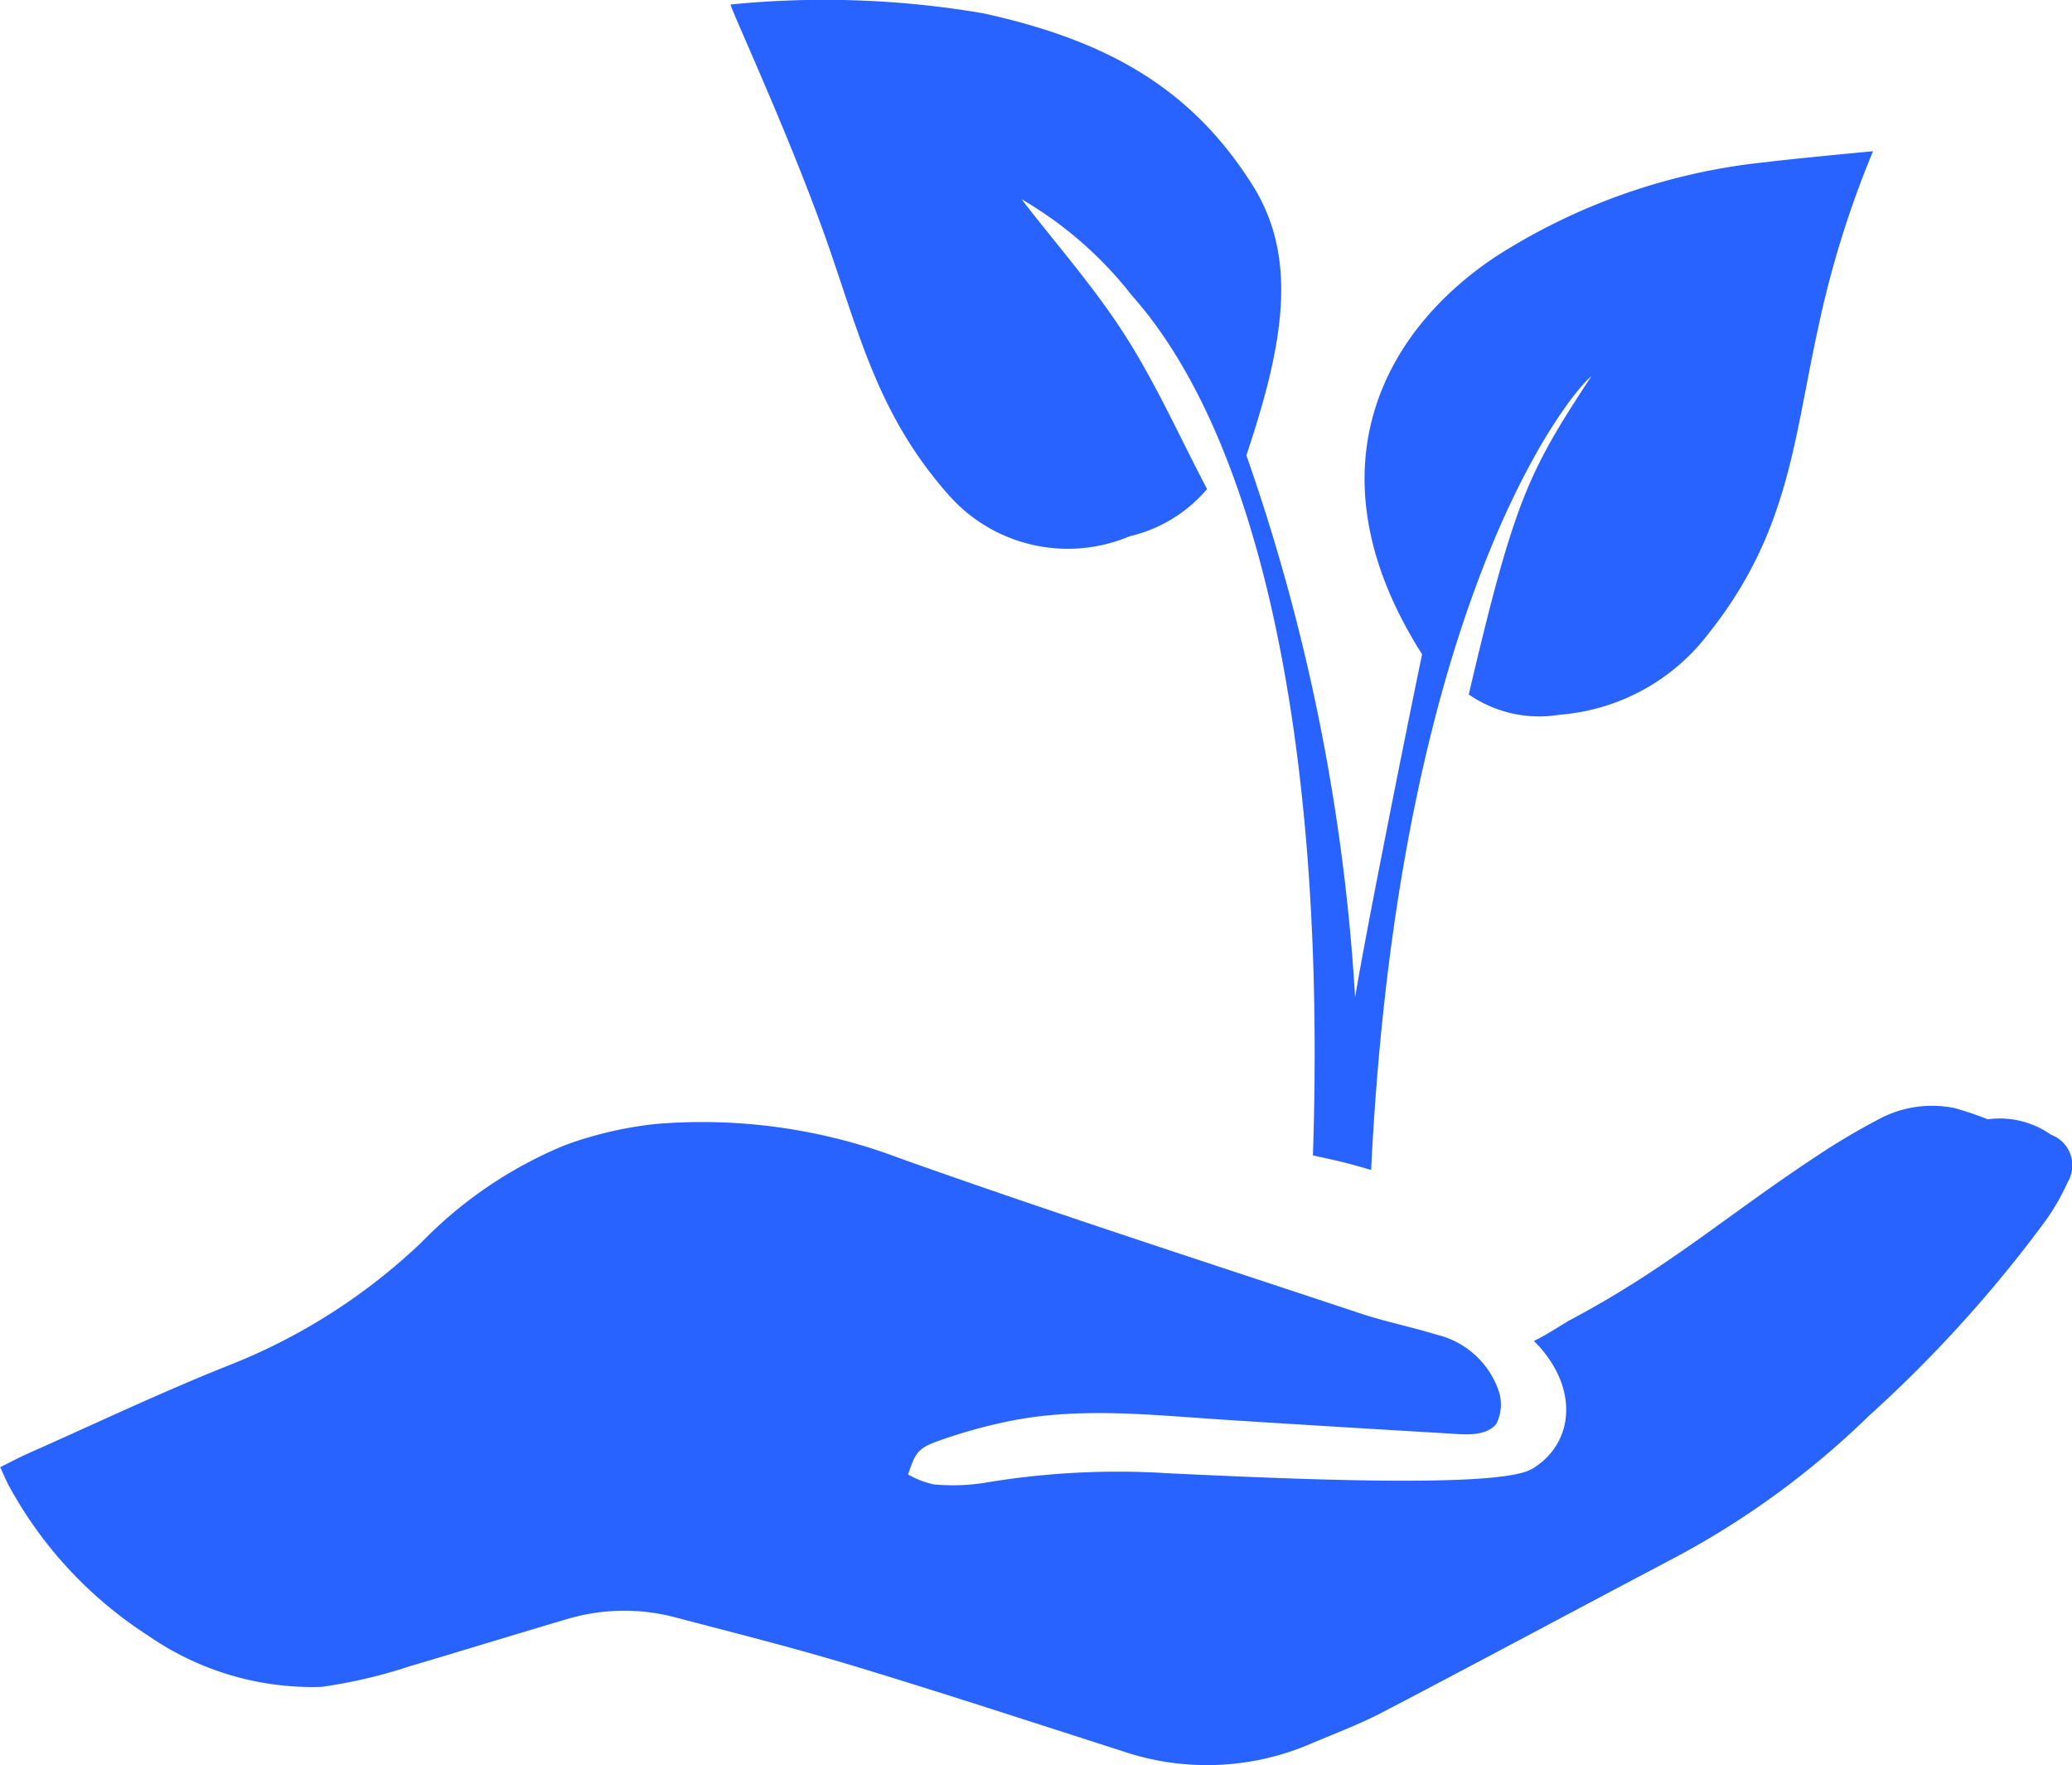 <svg xmlns="http://www.w3.org/2000/svg" xmlns:xlink="http://www.w3.org/1999/xlink" width="79.048" height="67.324" viewBox="0 0 79.048 67.324">
  <defs>
    <clipPath id="clip-path">
      <rect id="Rectangle_2074" data-name="Rectangle 2074" width="79.048" height="67.324" fill="#2863ff"/>
    </clipPath>
  </defs>
  <g id="Group_2097" data-name="Group 2097" transform="translate(-1621 -96.995)">
    <g id="Group_2093" data-name="Group 2093" transform="translate(1621 96.994)">
      <g id="Group_2092" data-name="Group 2092" transform="translate(0 0.001)" clip-path="url(#clip-path)">
        <path id="Path_10878" data-name="Path 10878" d="M58.423,1186.56c1.689-1,1.819-3.19.094-4.9.4-.17,1.171-.683,1.345-.775,3.786-2.006,5.891-3.928,9.461-6.284a25.96,25.96,0,0,1,2.333-1.384,4.284,4.284,0,0,1,2.9-.438,11.933,11.933,0,0,1,1.278.431,3.38,3.38,0,0,1,2.41.586,1.246,1.246,0,0,1,.638,1.814,8.667,8.667,0,0,1-.843,1.468,50.033,50.033,0,0,1-6.744,7.446,32.36,32.36,0,0,1-7.476,5.444c-3.7,1.949-7.378,3.926-11.082,5.861-.882.461-1.821.808-2.739,1.2a10.022,10.022,0,0,1-7.2.271c-3.408-1.092-6.81-2.207-10.235-3.244-2.232-.676-4.5-1.247-6.752-1.838a7.63,7.63,0,0,0-4.15.045c-2,.589-5.2,1.57-5.987,1.793a19.275,19.275,0,0,1-3.4.8,10.984,10.984,0,0,1-6.623-1.955,15.72,15.72,0,0,1-5.321-5.733c-.1-.189-.184-.391-.323-.691.381-.187.728-.374,1.086-.533,2.564-1.135,5.1-2.345,7.7-3.376a22.67,22.67,0,0,0,7.284-4.663,16.247,16.247,0,0,1,5.475-3.708,14.4,14.4,0,0,1,3.522-.814,21.277,21.277,0,0,1,9.242,1.308c5.835,2.079,11.732,3.976,17.609,5.931.944.313,1.926.505,2.875.8a3.311,3.311,0,0,1,2.359,2.1,1.635,1.635,0,0,1-.077,1.309c-.216.245-.55.436-1.416.385s-6.082-.359-9.123-.559c-2.791-.183-5.585-.5-8.359.133a19.432,19.432,0,0,0-2.5.728c-.68.256-.776.451-1.04,1.238a3.451,3.451,0,0,0,.972.377,7.758,7.758,0,0,0,1.944-.059,30.555,30.555,0,0,1,7.062-.361c4.07.187,12.517.6,13.806-.163" transform="translate(0 -1130.519)" fill="#2863ff"/>
        <path id="Path_10879" data-name="Path 10879" d="M801.241,24.96C797,18.3,799.433,12.882,804.01,9.814a23.507,23.507,0,0,1,10.358-3.629c1.022-.13,4.074-.415,4.074-.415a37.917,37.917,0,0,0-2.11,6.818c-.914,4.169-1.093,7.709-4.141,11.545a7.9,7.9,0,0,1-5.7,3.128,4.728,4.728,0,0,1-3.472-.772c1.733-7.394,2.268-8.475,4.675-12.133-.7.514-7.324,8.349-8.4,30.27-1.054-.313-1.261-.343-2.22-.557.521-15.652-2.054-27.335-6.9-32.789A14.743,14.743,0,0,0,785.958,7.6c1.322,1.716,2.774,3.357,3.944,5.186,1.186,1.853,2.093,3.891,3.133,5.868a5.508,5.508,0,0,1-2.95,1.8,6.064,6.064,0,0,1-6.875-1.535c-2.848-3.2-3.47-6.385-4.877-10.261-1.39-3.828-3.374-8.1-3.479-8.484a36.033,36.033,0,0,1,9.631.333c4.819,1.053,7.976,2.906,10.278,6.546,1.777,2.812,1.183,6.1-.228,10.315a76.009,76.009,0,0,1,4.148,20.682c.367-2.318,2.216-11.5,2.558-13.1" transform="translate(-746.985 -0.002)" fill="#2863ff"/>
      </g>
    </g>
  </g>
</svg>
